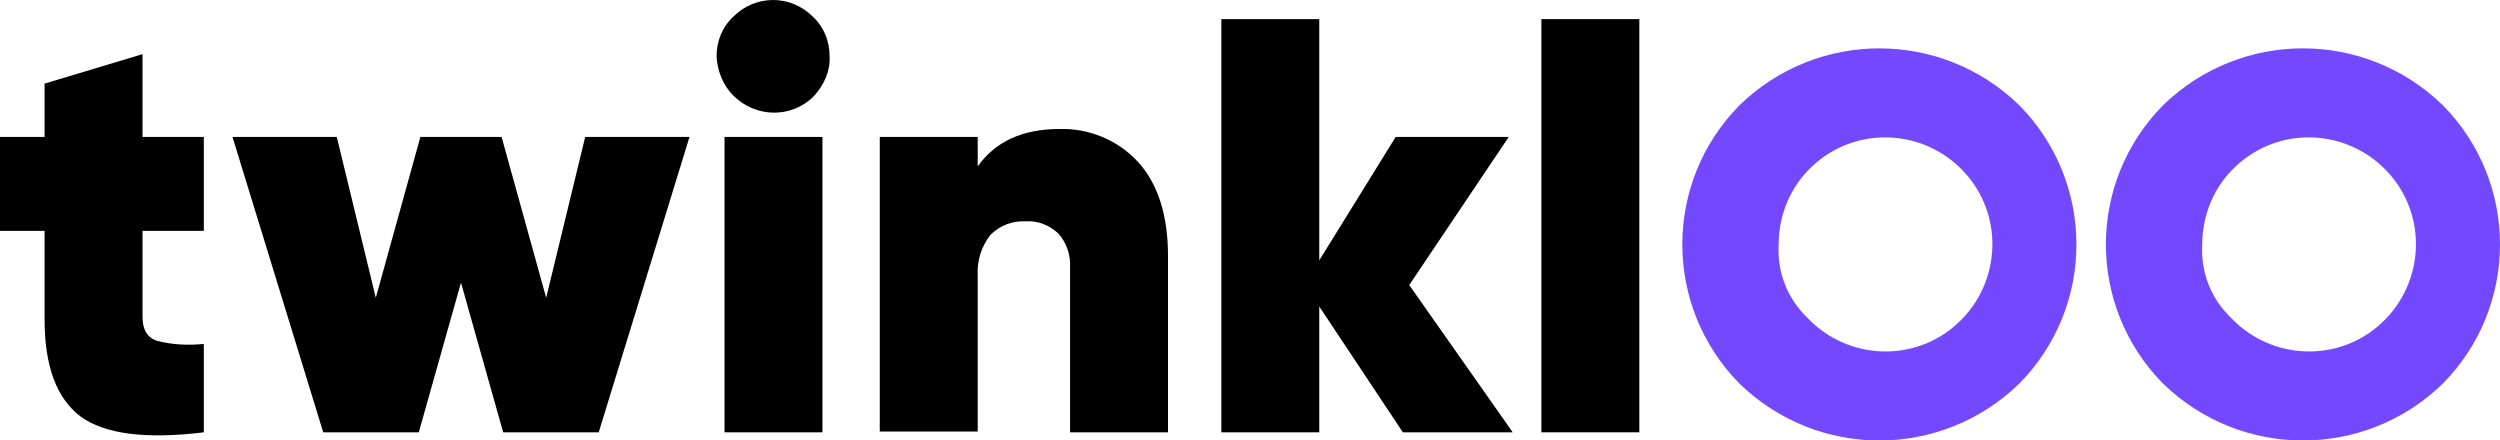 <svg xmlns="http://www.w3.org/2000/svg" version="1.1" id="Layer_1" x="0" y="0" viewBox="0 0 314 55.3" xml:space="preserve"><style>.st1{fill:#7348fe}</style><g id="Group_101"><path id="Path_286" d="M25.6 29h-7.7v10.8c0 1.6.6 2.6 1.8 3 1.9.5 3.9.6 5.9.4v11.1c-7.4.9-12.5.2-15.5-2-3-2.3-4.5-6.3-4.5-12.2V29H0V17.2h5.6v-6.7l12.3-3.7v10.4h7.7V29z"/><path id="Path_287" d="M73.5 17.2h13.1L75.2 54.3h-12l-5.3-18.8-5.3 18.8h-12L29.2 17.2h13.1l4.9 20.2 5.6-20.2H63l5.6 20.2 4.9-20.2z"/><path id="Path_288" d="M102.2 12.1c-2.8 2.8-7.3 2.7-10.1-.1-1.3-1.3-2-3.1-2.1-4.9 0-1.9.7-3.7 2.1-5 2.8-2.8 7.2-2.8 10 0 1.4 1.3 2.1 3.1 2.1 5 .1 1.8-.7 3.6-2 5zM91 54.3V17.2h12.3v37.1H91z"/><path id="Path_289" d="M133.1 16.2c3.7-.1 7.3 1.4 9.8 4.1 2.5 2.7 3.8 6.7 3.8 11.8v22.2h-12.3V33.7c.1-1.6-.4-3.2-1.5-4.4-1.1-1-2.5-1.6-4-1.5-1.7-.1-3.3.5-4.5 1.7-1.1 1.4-1.7 3.2-1.6 5v19.7h-12.3v-37h12.3v3.7c2.2-3.1 5.6-4.7 10.3-4.7z"/><path id="Path_290" d="M190 54.3h-13.8l-10.5-15.8v15.8h-12.3V2.4h12.3v30.3l9.6-15.5h14.2L177 35.8l13 18.5z"/><path id="Path_291" d="M193.6 54.3V2.4h12.3v51.9h-12.3z"/><path id="Path_292" class="st1" d="M253.6 48.2c-9.8 9.5-25.3 9.5-35.1 0-9.6-9.7-9.6-25.3 0-35 9.8-9.5 25.3-9.5 35.1 0 9.6 9.7 9.6 25.3 0 35zM227 39.9c5.1 5.4 13.6 5.7 19 .6s5.7-13.6.6-19c-5.1-5.4-13.6-5.7-19-.6-2.7 2.5-4.2 6.1-4.2 9.8-.2 3.5 1.1 6.8 3.6 9.2z"/><path id="Path_293" class="st1" d="M306.8 48.2c-9.8 9.5-25.3 9.5-35.1 0-9.6-9.7-9.6-25.3 0-35 9.8-9.5 25.3-9.5 35.1 0 9.6 9.7 9.6 25.3 0 35zm-26.6-8.3c5.1 5.4 13.6 5.7 19 .6s5.7-13.6.6-19c-5.1-5.4-13.6-5.7-19-.6-2.7 2.5-4.2 6.1-4.2 9.8-.2 3.5 1.1 6.8 3.6 9.2z"/></g></svg>